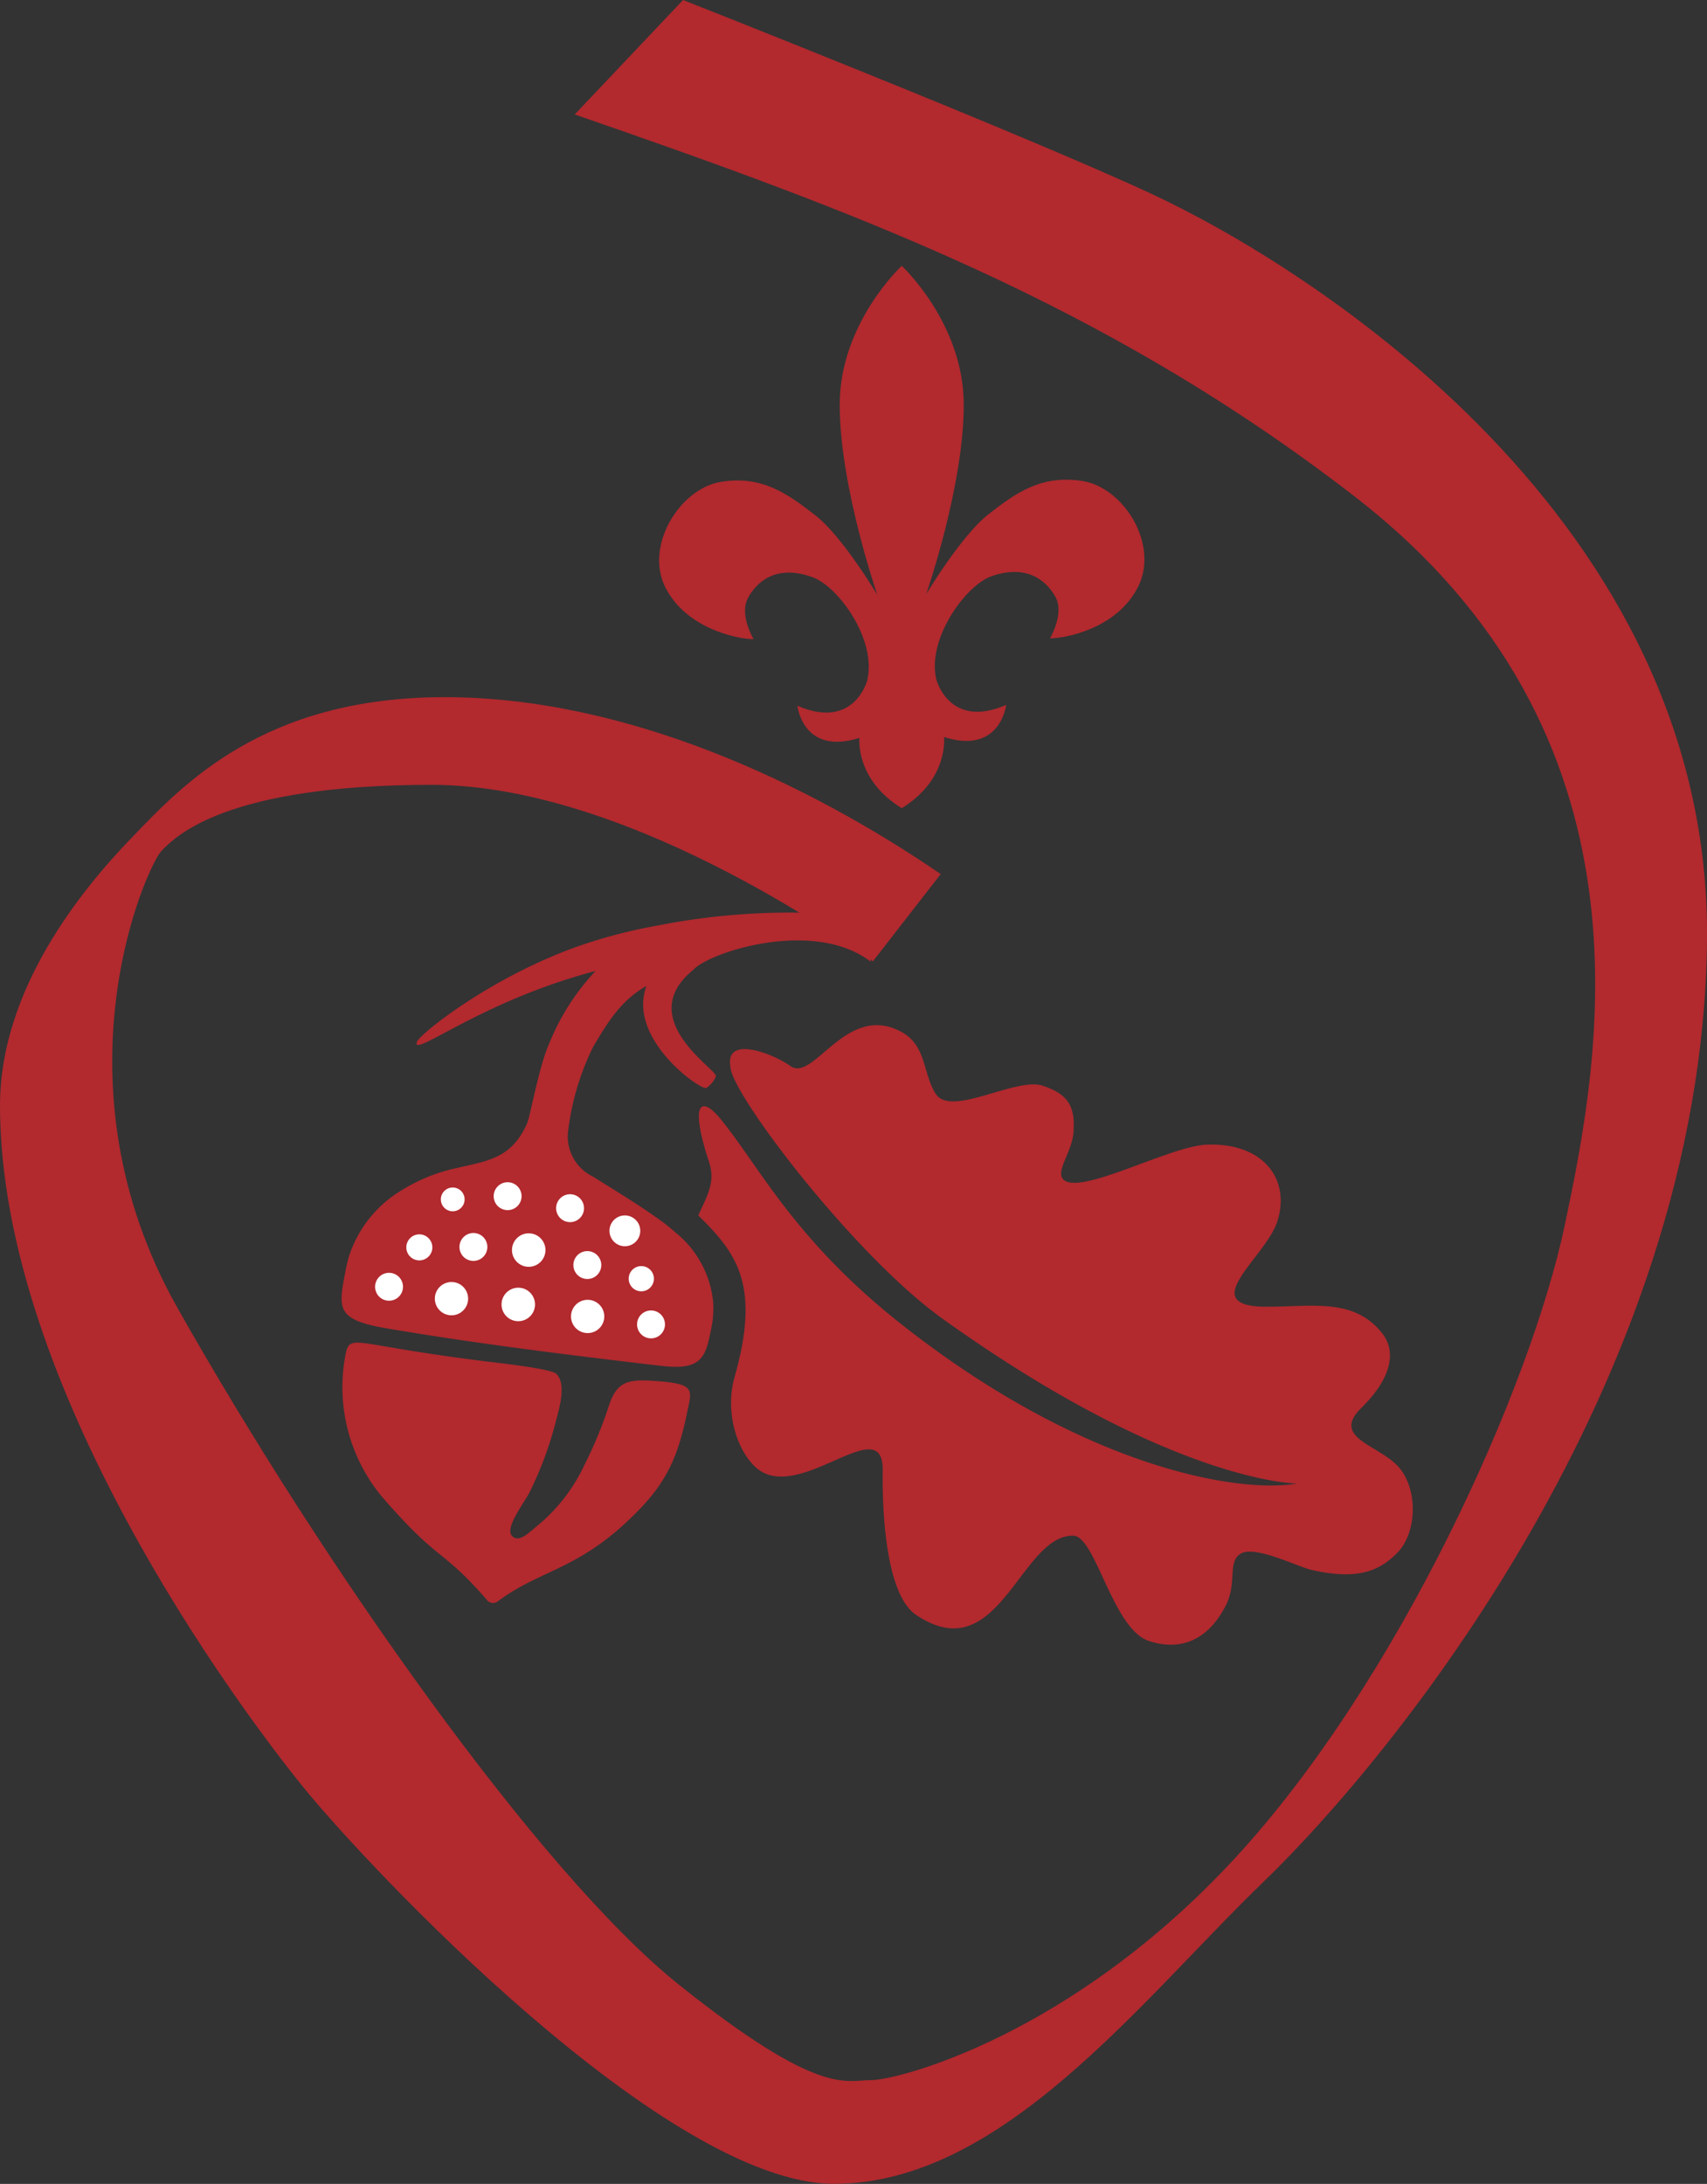 <svg id="Layer_1" data-name="Layer 1" xmlns="http://www.w3.org/2000/svg" viewBox="0 0 165.11 211.2"><rect x="0" y="0" width="165.11" height="211.2" fill="#333333" stroke="none"/><defs><style>.cls-1{fill:#b2292e;}.cls-2{fill:#fff;}</style></defs><path class="cls-1" d="M91.48,2.35,81,13.42c26.53,9.18,51.06,18.09,75.38,36.9,30,23.15,23.74,54.54,20.4,70.43s-16.13,44.25-32,61.39-32.56,21.37-35.07,21.37-5,1.67-18.6-9.2-34.66-40.92-48.49-65.4c-12.46-22-3-42.81-1.59-44.27s6.28-6.39,26.14-6.39,42.67,17.07,42.67,17.07l6.56-8.44C103.58,78.1,86,69.77,68.41,69.77S43,78.34,38.16,83.35,25.41,98,25.41,109.27c0,27.17,23,58.08,29.26,65.82s35.11,38.45,51.42,38.45,29.67-17.76,41.59-29.26,42.38-48.07,42.84-90.91C191,52.55,152,28.18,136.8,21.1,124,15.16,91.48,2.35,91.48,2.35Z" transform="translate(-25.41 -2.35)"/><path class="cls-1" d="M89.32,135.94c-2.95-.24-4.18-.19-5,2.31a40.84,40.84,0,0,1-2.41,5.83,16.77,16.77,0,0,1-4.5,5.8c-.78.63-1.73,1.66-2.42,1.06-.85-.73,1-3.06,1.62-4.23a35,35,0,0,0,2.59-7c.35-1.28,1-3.62,0-4.51-.5-.47-5.18-1-6.68-1.18-2.13-.27-4.74-.6-8.67-1.26-4.88-.82-4.76-1-5.13,1.23a16.59,16.59,0,0,0,3.59,13.05c5.62,6.51,5.72,4.9,10.17,10a.75.75,0,0,0,1.12.14c4.29-3.18,8.08-3,13.79-9,2.71-2.83,3.71-5.41,4.52-9.41C92.34,136.77,92.57,136.23,89.32,135.94Z" transform="translate(-25.41 -2.35)"/><path class="cls-1" d="M96.45,135.56c-.85,3,0,6.71,2,8.64,4.09,3.83,12.42-5.62,12.34.35-.05,3.52.2,12,3.27,14,8,5.32,10-7.73,15.15-7.69,2.17,0,3.79,9,7.32,10.18,3,1,5.72,0,7.47-3.48,1.1-2.2.08-4.28,1.5-5s5.44,1.3,6.72,1.6c4.35,1,6.55.22,8.39-1.69s2-6.07.09-8.24-6.61-2.81-3.59-5.75c2.64-2.58,3.55-5.28,1.95-7.25-2.78-3.43-6.81-2.48-11.36-2.51-6.63-.12.15-4.8,1.26-8.25,1.31-4.08-1.37-7.65-6.86-7.42-3.66.15-12.78,5.25-13.95,3.21-.49-.83.94-2.58,1.09-4.36.19-2.44-.41-3.72-3-4.56s-8.87,3.1-10.33.78c-1.26-2-.88-4.7-3.35-6-5.31-2.84-8.44,4.94-10.7,3.32-1.64-1.18-6.28-3-5.81,0a2,2,0,0,0,.09.52c1.11,3.64,12.31,18.11,20.45,23.93,22.26,15.93,34.22,15.92,34.28,15.93-5.91,1-20.91-1.69-38.34-15.46-10.24-8.09-13.68-15.19-17.36-19.72-.71-.87-1.22-1.25-1.57-1.3-1.33-.17-.06,4.05.35,5.24.68,2,0,3.12-1,5.31C96.68,123.55,99,126.61,96.45,135.56Z" transform="translate(-25.41 -2.35)"/><path class="cls-1" d="M108.37,90.93A66.06,66.06,0,0,0,89,91.86,49.22,49.22,0,0,0,80.94,94c-8.41,3.08-15,8.42-15.22,9.13,0,.13,0,.19,0,.24.65.49,7-4.41,17.3-7.12a22.34,22.34,0,0,0-4.48,7c-1,2.2-1.84,7.08-2.16,7.77-1.52,3.37-3.75,3.58-6.89,4.31a16.58,16.58,0,0,0-5.3,2.17,11.62,11.62,0,0,0-5,6.27c-.1.33-.19.67-.26,1-.79,4-1.19,5.14,3.63,6,8.05,1.38,16.44,2.44,24.51,3.4l2.3.27c3.49.41,4.18-.56,4.66-2.77q.1-.47.21-1a9.56,9.56,0,0,0,.15-2.41,9.85,9.85,0,0,0-3.66-6.73,16.58,16.58,0,0,0-1.37-1.11c-2.12-1.53-4.37-2.89-6.59-4.28a4.31,4.31,0,0,1-2.39-4.55,25.19,25.19,0,0,1,2.4-8c1.39-2.35,2.62-4.37,4.95-5.77l.21-.12c-1.9,5.11,5.23,10.1,5.79,9.87a2.53,2.53,0,0,0,.93-1.14c.11-.67-8-5.57-2.19-10.29,1.57-1.73,11.71-5,17.18-.77" transform="translate(-25.41 -2.35)"/><circle class="cls-2" cx="49.1" cy="115.68" r="1.35"/><circle class="cls-2" cx="60.44" cy="119.03" r="1.49"/><circle class="cls-2" cx="51.14" cy="120.89" r="1.62"/><circle class="cls-2" cx="50.13" cy="126.15" r="1.62"/><circle class="cls-2" cx="45.79" cy="120.59" r="1.35"/><circle class="cls-2" cx="43.67" cy="125.59" r="1.61"/><circle class="cls-2" cx="56.84" cy="127.31" r="1.61"/><circle class="cls-2" cx="37.63" cy="124.44" r="1.35"/><circle class="cls-2" cx="40.56" cy="120.63" r="1.26"/><circle class="cls-2" cx="43.79" cy="115.99" r="1.15"/><circle class="cls-2" cx="55.14" cy="116.84" r="1.35"/><circle class="cls-2" cx="62.03" cy="123.66" r="1.22"/><circle class="cls-2" cx="56.81" cy="122.34" r="1.35"/><circle class="cls-2" cx="62.97" cy="128.08" r="1.35"/><path class="cls-1" d="M112.63,80.51c-4.54-2.8-4.09-6.8-4.09-6.8-5.49,1.73-6-3.11-6-3.11,5.49,2.39,6.75-2.44,6.75-2.44.95-3.94-2.81-9.14-5.32-10-3.59-1.29-5.43.57-6.2,2-.9,1.61.53,4,.53,4-1.55,0-6.5-1-8.53-5s1.37-9.55,5.37-10.21,6.51,1.2,9.13,3.23,6,7.7,6,7.7-3.64-10.51-3.64-18.39,6-13.43,6-13.43,6,5.55,6,13.43S115,59.8,115,59.8s3.4-5.67,6-7.7,5.13-3.88,9.13-3.23,7.4,6.15,5.37,10.21-7,5-8.53,5c0,0,1.43-2.39.53-4-.77-1.4-2.61-3.26-6.2-2-2.51.89-6.27,6.09-5.32,10,0,0,1.26,4.83,6.75,2.44,0,0-.54,4.84-6,3.11C116.72,73.71,117.17,77.71,112.63,80.51Z" transform="translate(-25.41 -2.35)"/></svg>